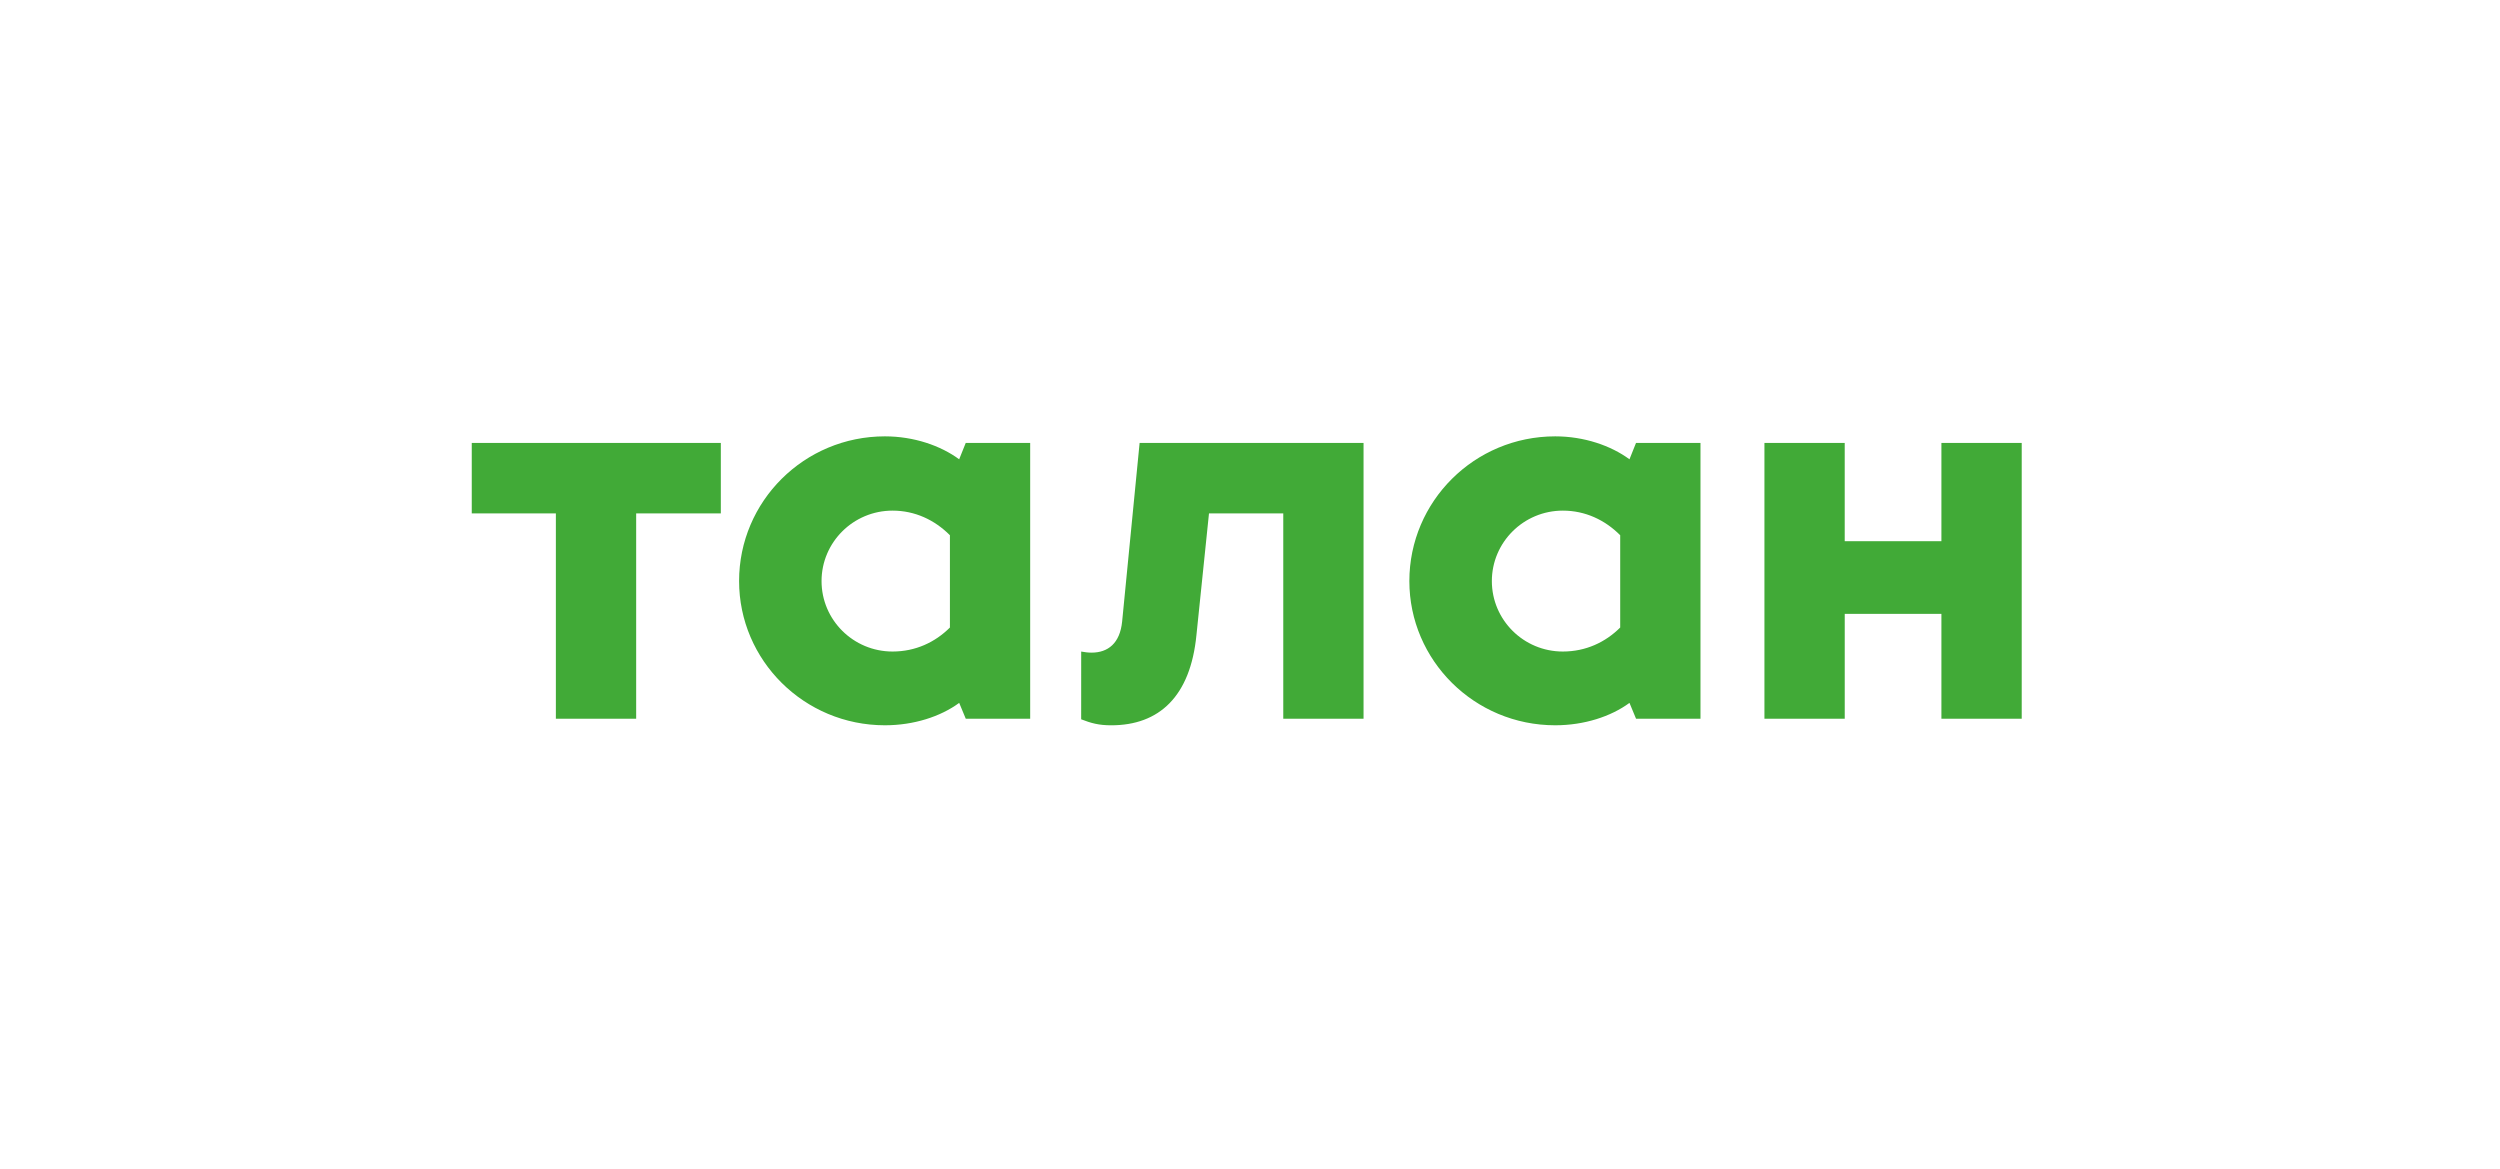 <?xml version="1.0" encoding="UTF-8"?> <svg xmlns="http://www.w3.org/2000/svg" width="124" height="58" viewBox="0 0 124 58" fill="none"><g clip-path="url(#clip0_224_20661)"><path d="M87.516 35.649V21.968H91.498V26.845H96.294V21.968H100.277V35.649H96.294V30.447H91.499V35.649H87.517L87.516 35.649ZM73.996 28.822C73.996 30.745 75.567 32.316 77.516 32.316C78.655 32.316 79.63 31.856 80.362 31.125V26.547C79.604 25.788 78.628 25.327 77.517 25.327C75.567 25.327 73.996 26.899 73.996 28.822ZM84.344 35.649H81.148L80.822 34.863C79.902 35.541 78.573 35.974 77.138 35.974C73.128 35.974 69.904 32.749 69.904 28.821C69.906 24.868 73.129 21.643 77.138 21.643C78.573 21.643 79.901 22.103 80.822 22.781L81.147 21.968H84.344V35.649ZM53.627 32.317C53.789 32.345 53.951 32.371 54.141 32.371C54.953 32.371 55.55 31.911 55.658 30.828L56.525 21.968H67.632V35.649H63.65V25.463H59.966L59.343 31.504C59.045 34.538 57.5 35.975 55.116 35.975C54.493 35.975 54.114 35.867 53.626 35.677L53.627 32.317ZM40.749 28.822C40.749 30.745 42.321 32.316 44.271 32.316C45.409 32.316 46.384 31.856 47.116 31.125V26.547C46.357 25.788 45.382 25.327 44.271 25.327C42.321 25.327 40.749 26.899 40.749 28.822ZM51.097 35.649H47.902L47.576 34.863C46.656 35.541 45.328 35.974 43.892 35.974C39.882 35.974 36.659 32.749 36.659 28.821C36.658 24.868 39.883 21.643 43.891 21.643C45.327 21.643 46.654 22.103 47.575 22.781L47.901 21.968H51.097V35.649ZM27.571 35.649V25.463H23.399V21.968H35.753V25.463H31.554V35.649H27.571Z" fill="#41AA37"></path></g><defs><clipPath id="clip0_224_20661"><rect width="77.192" height="14.428" fill="white" transform="translate(23.085 21.643)"></rect></clipPath></defs></svg> 